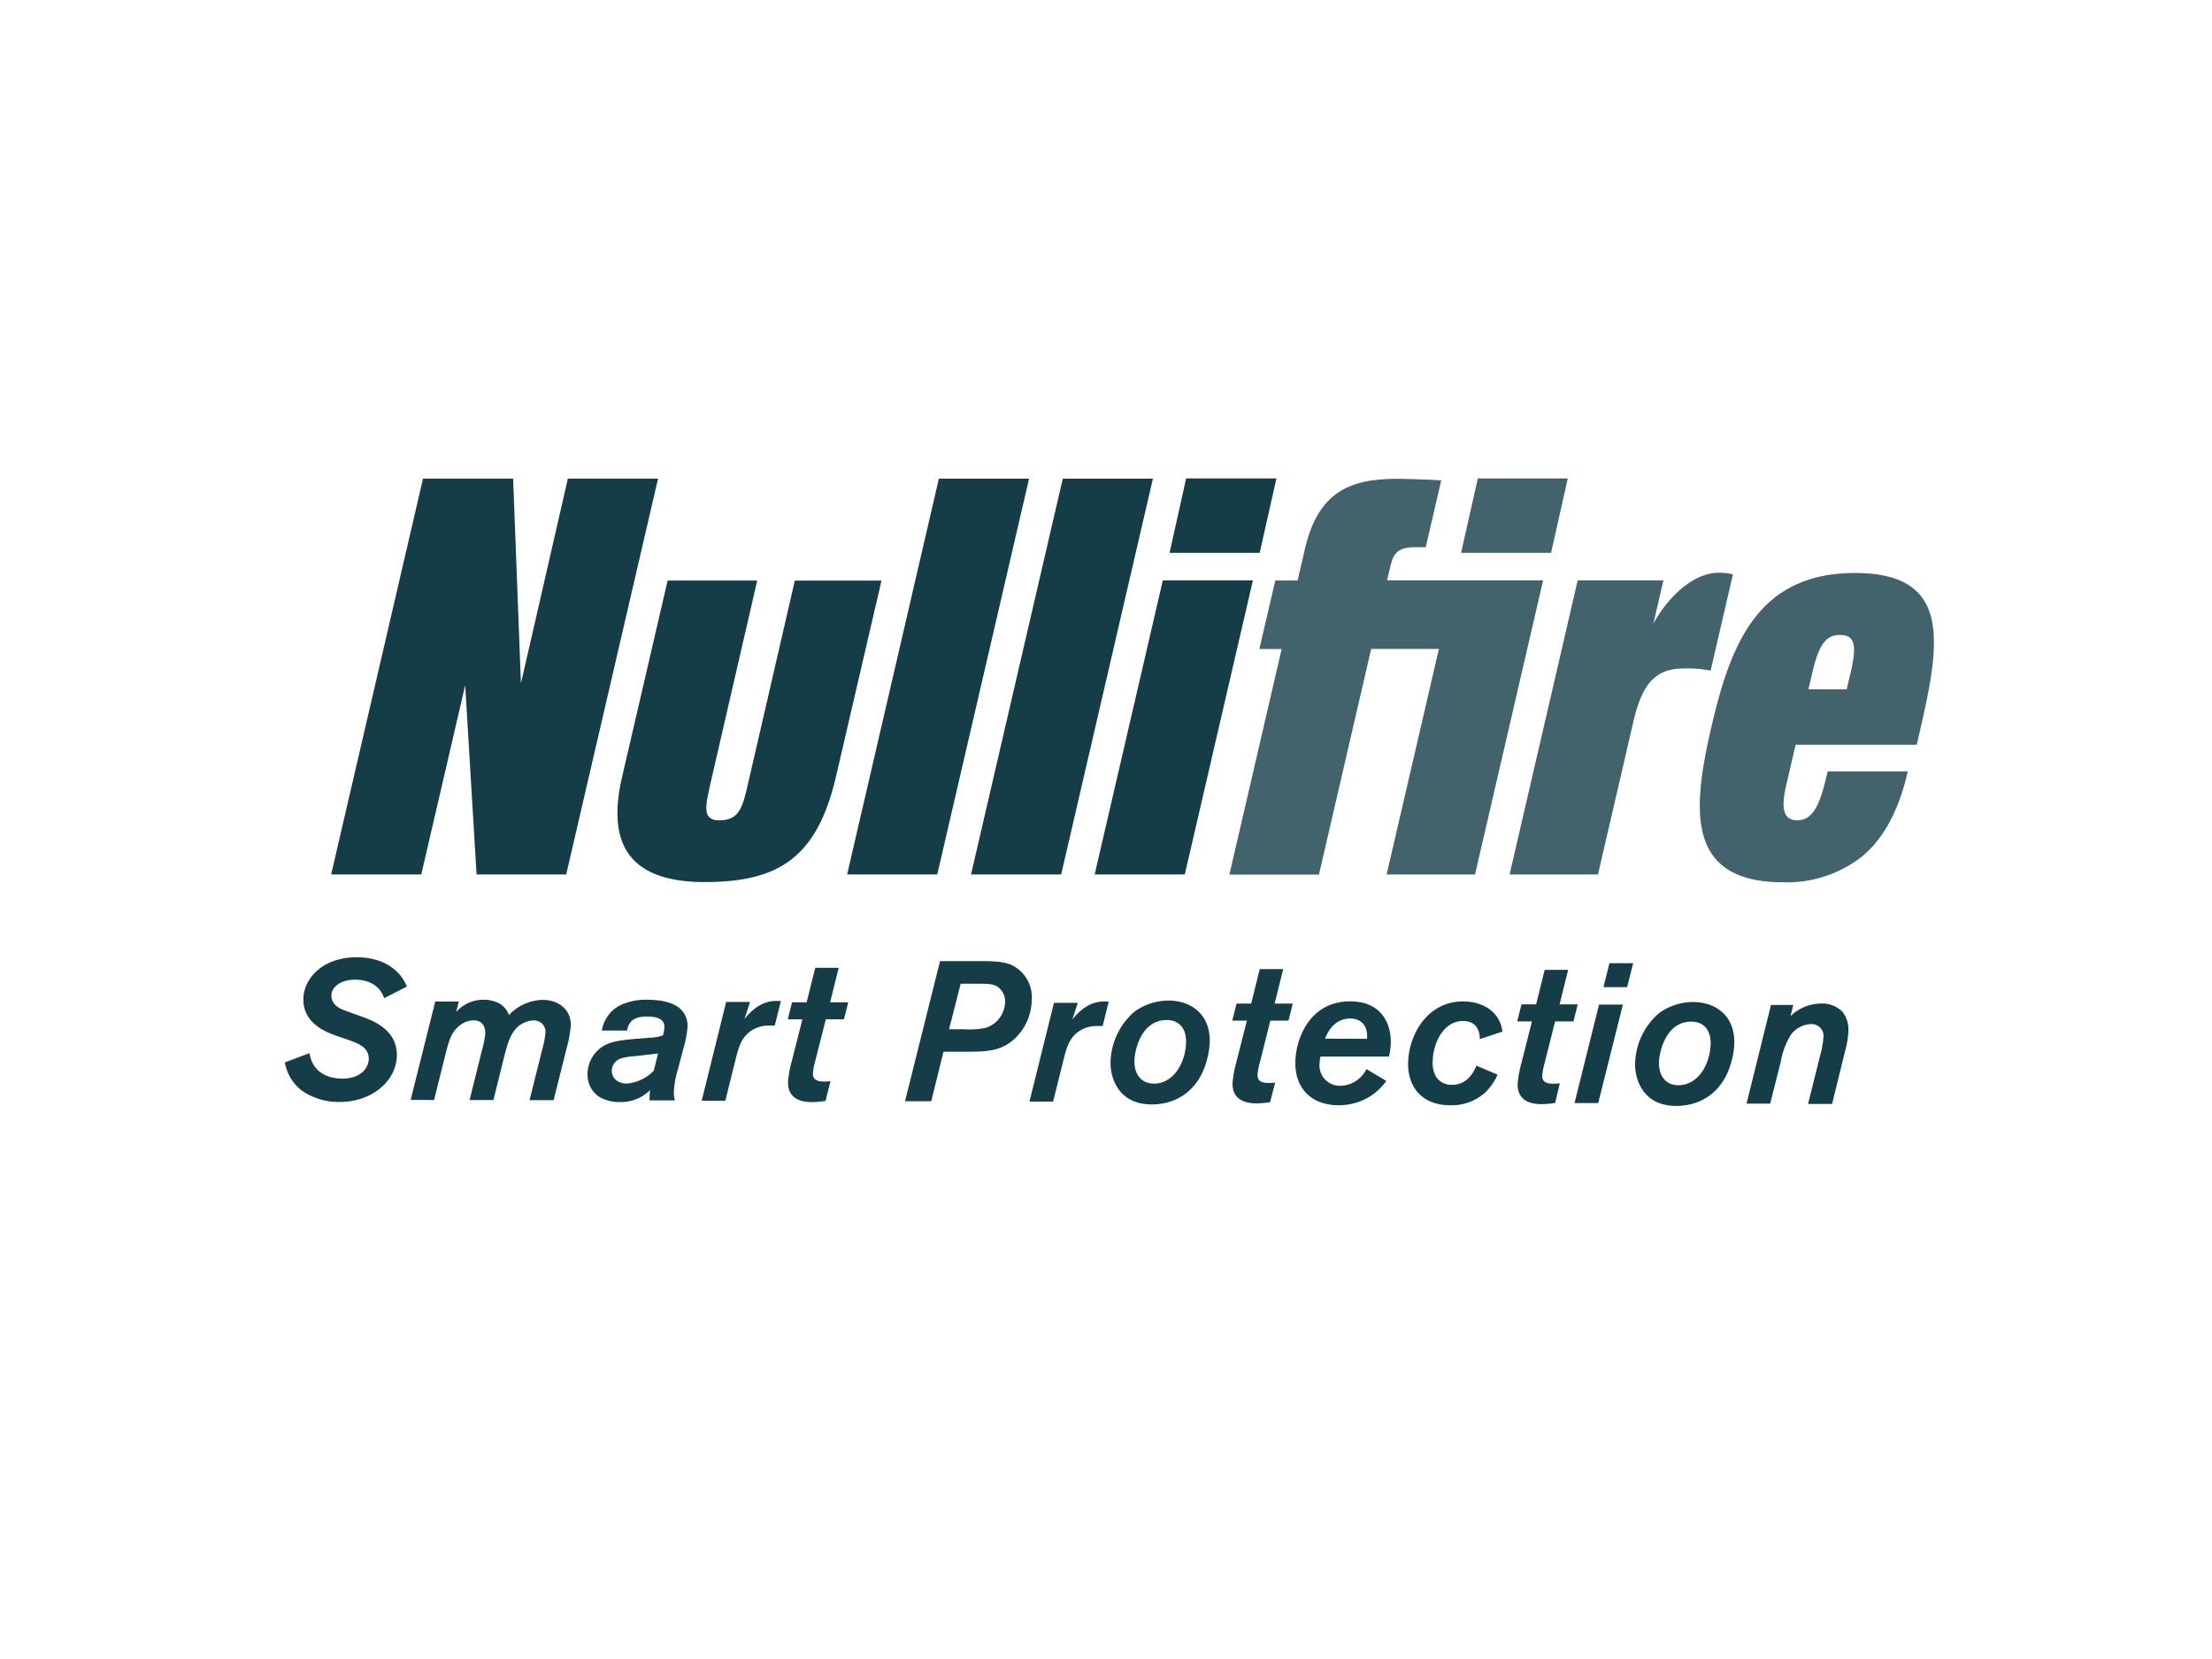 <svg xmlns="http://www.w3.org/2000/svg" viewBox="0 0 396.85 297.64"><defs><style>.cls-1{fill:none;}.cls-2,.cls-3{fill:#153d48;}.cls-2{opacity:0.8;}</style></defs><g id="Laag_2" data-name="Laag 2"><polyline class="cls-1" points="209.96 290.12 -356 290.12 -356 64.82 209.96 64.82"/><path class="cls-2" d="M332.8,102.8c-17.49,0-22.35,12.87-25.78,27.7s-4.58,27.79,12.91,27.79A21.85,21.85,0,0,0,334,153.71c3.82-3.12,6.61-8.1,8.28-15.32H327.9c-1.24,5.37-2.36,8.78-5.46,8.78-3.27,0-2.55-3.81-1.9-6.62l1.61-6.93h21.73l.2-.88C347.9,116.26,350.86,102.8,332.8,102.8Zm-.75,17.75-.74,3.12h-6.87l.74-3.12c1.19-5.17,2.59-6.63,4.87-6.63C332.6,113.92,333.24,115.38,332.05,120.55Z"/><path class="cls-2" d="M296.62,111.93l1.81-7.81H283.05l-12.22,52.77h15.86l6.32-27.3c1.46-6.25,3.55-9.66,9-9.66a24.32,24.32,0,0,1,3,.09c.71.09,1.34.2,1.89.3l4-17.27a9.44,9.44,0,0,0-2.63-.29C304,102.76,299.34,106.86,296.62,111.93Z"/><path class="cls-2" d="M248.85,104.12l.5-2.14c.47-2,.88-3.8,4.31-3.8h2.13l2.78-12c-1.37-.1-6-.28-8-.28-8.67,0-13.94,2.62-16.32,12l-1.45,6.24h-4l-2.86,12.3h4l-9.38,40.47h16.07L246,116.42h12.15l-9.38,40.47h15.86l12.22-52.77Zm32.42-18.28-3,13.34H262.13l3-13.34Z"/><path class="cls-3" d="M209.83,99.18H226l3-13.34H212.8Zm14.95,4.94-12.22,52.77H196.39l12.23-52.77Z"/><polygon class="cls-3" points="174.21 156.89 190.38 156.89 206.84 85.88 190.67 85.88 174.21 156.89"/><polygon class="cls-3" points="151.98 156.89 168.15 156.89 184.62 85.88 168.44 85.88 151.98 156.89"/><path class="cls-3" d="M142.6,104.16h15.55L150,139.25c-3.42,14.78-10.44,19-23.6,19-14.5,0-17.39-7.87-14.76-19l8.14-35.09h16.07l-8.44,36.62c-.88,3.93-1.43,6.4,1.64,6.4,3.65,0,4.18-2.47,5.11-6.4Z"/><polygon class="cls-3" points="101.88 85.87 93.46 122.61 92.06 85.87 75.89 85.87 59.41 156.89 75.58 156.89 83.46 122.92 85.5 156.89 101.58 156.89 118.06 85.87 101.88 85.87"/><path class="cls-3" d="M60.14,185.75c-1.65-.61-5.8-2.15-5.71-6.57.08-3.8,3.66-7.46,9.57-7.44,4.42,0,7.67,2,9,5.25l-4.08,2.09c-.67-2-2.45-3.31-5.17-3.32-3,0-4.28,1.59-4.3,2.8,0,1.78,1.57,2.38,2.35,2.71l3.4,1.22c1.69.64,6.08,2.26,6,6.88s-4.53,8.35-10.29,8.33a11.6,11.6,0,0,1-6.62-1.94,8.06,8.06,0,0,1-3.18-5.16l4.42-1.66c.53,3.34,3.09,4.56,5.89,4.57,3.22,0,4.7-1.81,4.74-3.55,0-2-1.79-2.71-3.33-3.28Z"/><path class="cls-3" d="M99.32,197.38H95l2.23-8.89a18.25,18.25,0,0,0,.63-3.2,2.05,2.05,0,0,0-2.22-2.21,4.55,4.55,0,0,0-3,1.38c-1.16,1.24-1.62,2.91-2.23,5.29l-1.89,7.61H84.25l2.15-8.67a20.37,20.37,0,0,0,.67-3.24c0-1.6-.8-2.39-2.11-2.39a4,4,0,0,0-2.39.85c-1.54,1.13-2,2.7-2.57,4.94l-2.12,8.49H73.67l4.42-17.67h4.22l-.47,1.89a6.49,6.49,0,0,1,4.93-2.2,6,6,0,0,1,2,.33,3.71,3.71,0,0,1,2.53,2.43,8.48,8.48,0,0,1,6.11-2.73c2.61,0,5.06,1.58,5,4.61a22.22,22.22,0,0,1-.76,4.09Z"/><path class="cls-3" d="M121.65,191.75a16.91,16.91,0,0,0-.75,4,5.52,5.52,0,0,0,.18,1.67h-4.53a4.38,4.38,0,0,1,0-.85,4.55,4.55,0,0,1,.09-1,7.47,7.47,0,0,1-5.46,2.15,7,7,0,0,1-3.77-1,4.76,4.76,0,0,1-2-4.13,5.9,5.9,0,0,1,2-4.3c1.59-1.42,3.61-1.59,5.81-1.84l3.29-.27a8.29,8.29,0,0,0,2.42-.42,5.67,5.67,0,0,0,.27-1.46c0-.82-.28-1.92-3.18-1.93s-3.32,1.52-3.52,2.52l-4.52,0a6.24,6.24,0,0,1,3.09-4.44,10.7,10.7,0,0,1,5.23-1.08c2.54,0,4.62.58,5.73,1.61a4.07,4.07,0,0,1,1.32,3.25,19.84,19.84,0,0,1-.79,4.05Zm-7.74-2.26a10.71,10.71,0,0,0-2.44.38,2.36,2.36,0,0,0-1.71,2.21c0,1.28,1,2.31,2.67,2.32a7.66,7.66,0,0,0,4.86-2.3l.77-3.1Z"/><path class="cls-3" d="M130.13,197.47h-4.24l4.39-17.71h4.28l-1,3.06c2.62-3.27,4.92-3.33,6.54-3.22L139,184l-1,0a5.52,5.52,0,0,0-3.78,1.34c-1.26,1.13-1.68,2.52-2.18,4.44Z"/><path class="cls-3" d="M148.11,197.52a19.1,19.1,0,0,1-2.41.21c-1.06,0-4.39-.09-4.32-3.61a19.21,19.21,0,0,1,.68-3.77l1.89-7.47h-2.62l.77-3.06h2.62l1.54-6.19h4.21l-1.54,6.19h3.25l-.77,3.05h-3.25l-1.93,7.6a11.77,11.77,0,0,0-.39,2.1c0,1.11.68,1.46,2,1.47.42,0,.7,0,1.16-.07Z"/><path class="cls-3" d="M167.07,197.57h-4.7l6.28-25.14,6.79,0c2.9,0,4.6.05,6.11.73a6.39,6.39,0,0,1,3.55,6.27,9.71,9.71,0,0,1-3.51,7.32c-2.41,1.91-4.92,1.91-7.9,1.94l-4.42,0Zm3.2-12.91H173a13.64,13.64,0,0,0,3.89-.27,5,5,0,0,0,3.43-4.65,3.14,3.14,0,0,0-.84-2.25c-.94-1-1.82-1-4.41-1h-2.72Z"/><path class="cls-3" d="M188.94,197.63h-4.25l4.4-17.71,4.28,0-1,3c2.61-3.26,4.91-3.33,6.54-3.22l-1.08,4.38c-.75,0-.75,0-1,0a5.59,5.59,0,0,0-3.78,1.34c-1.26,1.13-1.68,2.52-2.18,4.44Z"/><path class="cls-3" d="M206.62,198.14c-6,0-7.44-4.78-7.38-7.63a12.36,12.36,0,0,1,4.28-9,10.5,10.5,0,0,1,6.13-2c3.9,0,7.49,2.33,7.39,7.42a13.52,13.52,0,0,1-.41,2.84C215.2,195.78,210.9,198.16,206.62,198.14ZM212.79,187c.06-2.84-1.58-4-3.46-4-4.74,0-5.78,5.74-5.81,7.27-.05,2.42,1.19,4.13,3.53,4.14s4.64-1.84,5.49-5.43A10,10,0,0,0,212.79,187Z"/><path class="cls-3" d="M227.86,197.74a17.41,17.41,0,0,1-2.41.21c-1.07,0-4.39-.09-4.32-3.61a19.34,19.34,0,0,1,.68-3.77l1.89-7.46h-2.62l.77-3.06h2.62l1.54-6.19h4.21l-1.54,6.19h3.25l-.77,3.06h-3.25L226,190.73a11.7,11.7,0,0,0-.39,2.09c0,1.11.67,1.47,2,1.47.43,0,.71,0,1.17-.07Z"/><path class="cls-3" d="M248.71,193.92a10,10,0,0,1-4,3.37,10.59,10.59,0,0,1-4.54,1c-4.68,0-7.87-2.8-7.77-7.82.08-4.2,2.63-10.84,9.84-10.82,5.74,0,7.35,4.18,7.28,7.46a11.26,11.26,0,0,1-.33,2.45l-12.28,0a5.35,5.35,0,0,0-.17,1.24,3.65,3.65,0,0,0,3.74,4,5.35,5.35,0,0,0,4.67-3Zm-3.46-7.55c.23-2.85-1.59-3.64-3-3.64-2.22,0-3.7,1.48-4.53,3.62Z"/><path class="cls-3" d="M268.68,192.8a10.11,10.11,0,0,1-2.15,3.13,8.9,8.9,0,0,1-6.35,2.36c-5.09,0-7.64-3.29-7.55-7.63.1-5,3.44-11,9.85-11,3.43,0,6.61,1.76,7.07,5.42l-4.06,1.34c0-.64-.08-3.23-3-3.24-3.64,0-5.39,4.15-5.45,7.13a5.08,5.08,0,0,0,.61,2.89,3.29,3.29,0,0,0,2.81,1.43c2.9,0,4-2.45,4.42-3.44Z"/><path class="cls-3" d="M279,197.88a17.27,17.27,0,0,1-2.41.21c-1.06,0-4.38-.08-4.31-3.61a19.34,19.34,0,0,1,.68-3.77l1.88-7.46H272.2l.77-3.06h2.62l1.54-6.19h4.21l-1.54,6.19h3.26l-.77,3.06H279l-1.92,7.61a11.86,11.86,0,0,0-.4,2.1c0,1.1.68,1.46,2,1.46.42,0,.71,0,1.17-.07Z"/><path class="cls-3" d="M286.73,197.9h-4.25l4.4-17.67h4.28ZM293,172.8l-1.08,4.3h-4.25l1.08-4.3Z"/><path class="cls-3" d="M300.73,198.41c-6,0-7.44-4.79-7.38-7.64a12.33,12.33,0,0,1,4.29-9,10.45,10.45,0,0,1,6.12-2c3.9,0,7.49,2.33,7.39,7.42a13.61,13.61,0,0,1-.41,2.85C309.31,196.05,305,198.42,300.73,198.41Zm6.17-11.12c.06-2.85-1.58-4-3.46-4-4.74,0-5.77,5.75-5.81,7.28-.05,2.41,1.19,4.13,3.53,4.13s4.64-1.84,5.49-5.43A10,10,0,0,0,306.9,187.29Z"/><path class="cls-3" d="M328.69,198.06l-4.31,0,2.19-8.78a15.71,15.71,0,0,0,.56-3.09,2.13,2.13,0,0,0-2.22-2.46,4.75,4.75,0,0,0-3.61,1.91,13.84,13.84,0,0,0-1.83,4.9L317.58,198l-4.24,0,4.39-17.7h4l-.5,2a8,8,0,0,1,5.53-2.26,5.11,5.11,0,0,1,3.76,1.44,5.19,5.19,0,0,1,1.1,3.52,16.41,16.41,0,0,1-.61,3.63Z"/></g></svg>